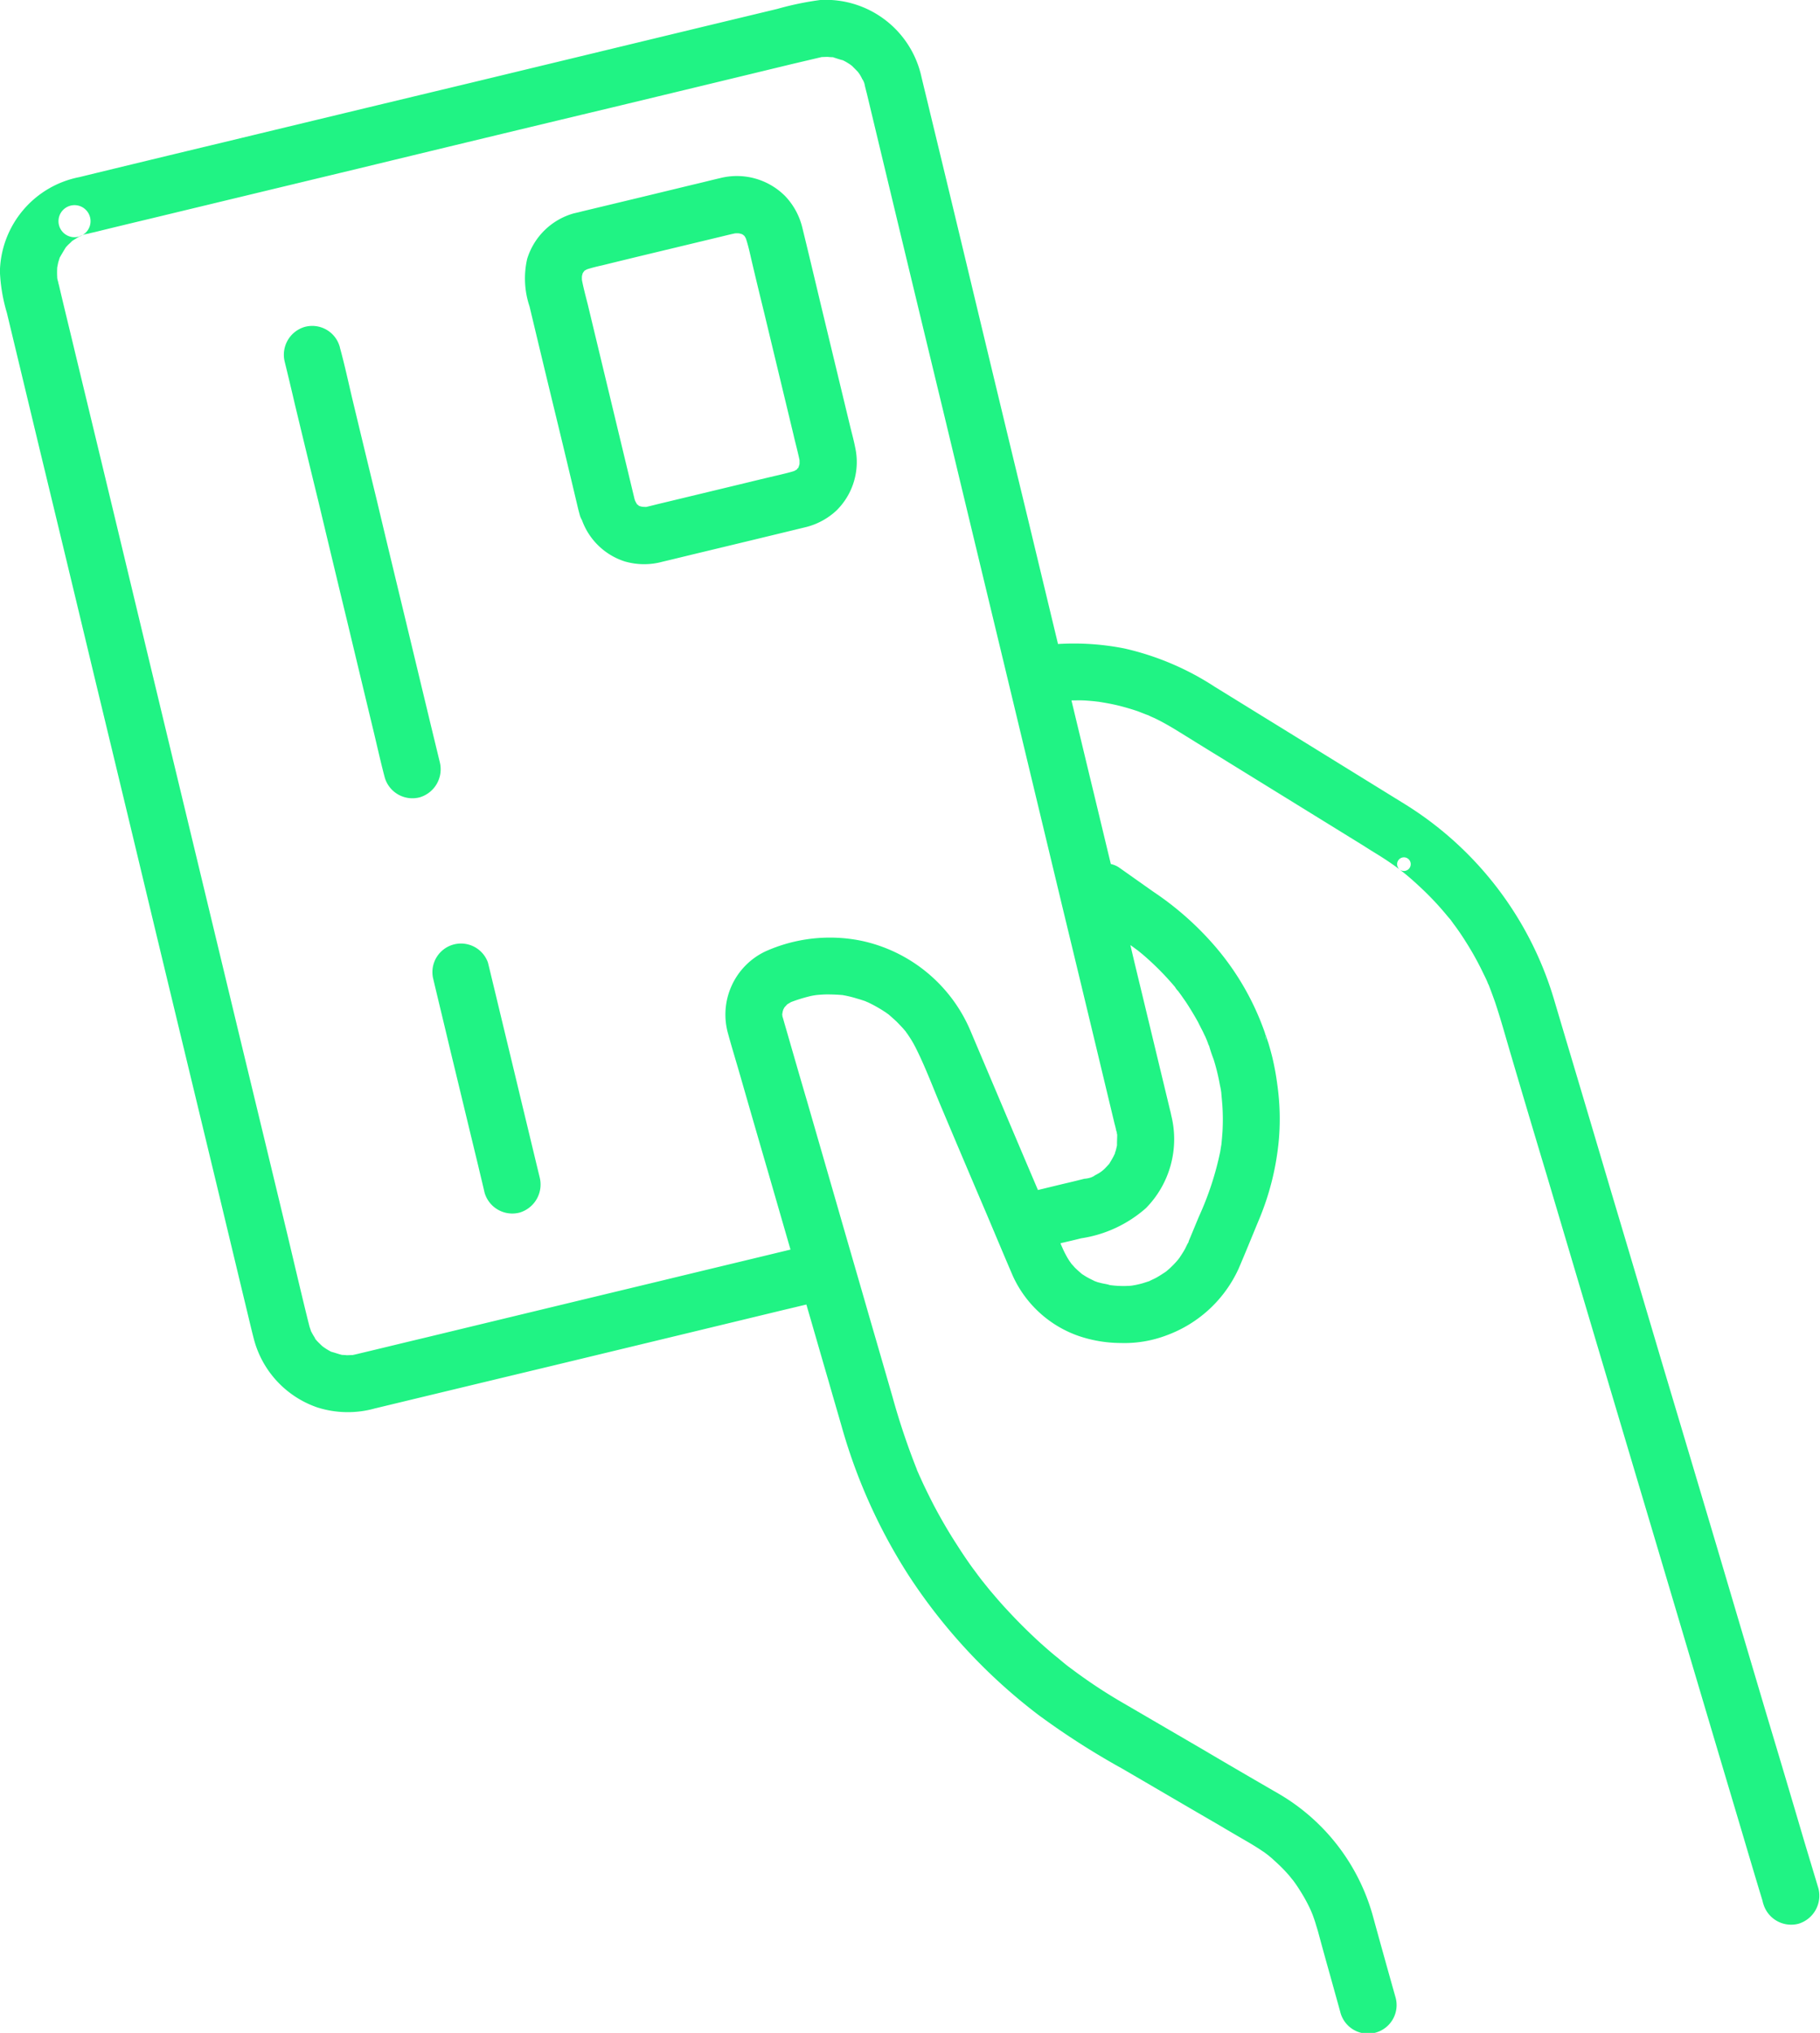 <svg xmlns="http://www.w3.org/2000/svg" width="114.591" height="127.97" viewBox="0 0 114.591 127.97">
  <defs>
    <style>
      .cls-1 {
        fill: #20f384;
        fill-rule: evenodd;
      }
    </style>
  </defs>
  <path id="feaature_04.svg" class="cls-1" d="M1111.45,2680.79a1.827,1.827,0,0,1-2.21-1.26,1.332,1.332,0,0,1-.05-0.19c-0.43-1.41-.85-2.83-1.27-4.25q-1.26-4.23-2.52-8.47-1.62-5.46-3.25-10.94-1.725-5.79-3.45-11.59l-3.09-10.41q-1.125-3.735-2.23-7.49c-0.34-1.14-.65-2.29-1.03-3.42-0.13-.37-0.27-0.74-0.41-1.11h-0.01c-0.03-.07-0.06-0.15-0.09-0.22-0.07-.16-0.15-0.32-0.23-0.48a18.529,18.529,0,0,0-1.11-2c-0.23-.37-0.47-0.72-0.73-1.07-0.05-.06-0.09-0.13-0.14-0.19-0.09-.13-0.08-0.11-0.04-0.06-0.08-.11-0.19-0.22-0.26-0.31a18.5,18.5,0,0,0-1.6-1.71c-0.29-.27-0.58-0.54-0.88-0.79-0.15-.13-0.31-0.25-0.46-0.37a0.22,0.22,0,0,0-.06-0.05,0.423,0.423,0,0,1,.07.05,0.429,0.429,0,1,0-.07-0.05c-0.05-.04-0.11-0.07-0.14-0.1-0.42-.31-0.86-0.6-1.3-0.87-0.28-.17-0.55-0.34-0.83-0.52l-9.09-5.61c-0.92-.56-1.83-1.13-2.74-1.69-0.43-.26-0.87-0.51-1.33-0.73-0.14-.06-0.28-0.12-0.41-0.19h-0.02c-0.21-.08-0.41-0.16-0.62-0.24-0.38-.13-0.76-0.24-1.15-0.34-0.44-.11-0.89-0.19-1.34-0.26h-0.01l-0.26-.03c-0.22-.02-0.44-0.04-0.66-0.05-0.25-.01-0.5,0-0.75,0l1.14,4.74c0.45,1.85.89,3.7,1.34,5.56a1.491,1.491,0,0,1,.49.2c0.74,0.52,1.47,1.04,2.21,1.56a19.19,19.19,0,0,1,3.66,3.19,16.823,16.823,0,0,1,3.32,5.62,1.312,1.312,0,0,1,.08.53c-0.01-.12-0.02-0.24-0.02-0.36a1.888,1.888,0,0,1,.06.18c0.04,0.11.08,0.23,0.12,0.35,0.08,0.26.15,0.52,0.22,0.79a16.188,16.188,0,0,1,.34,1.82,15.4,15.4,0,0,1,.1,3.46,17.024,17.024,0,0,1-1.3,5.16c-0.41.99-.81,1.98-1.23,2.96a8.008,8.008,0,0,1-4.52,4.2,7.5,7.5,0,0,1-2.93.49,8.325,8.325,0,0,1-2.62-.44,7.127,7.127,0,0,1-4.15-3.78c-0.56-1.3-1.11-2.62-1.66-3.92q-1.41-3.3-2.8-6.6c-0.53-1.24-1-2.52-1.6-3.73a6.967,6.967,0,0,0-.67-1.11v-0.01l-0.18-.21c-0.14-.15-0.28-0.3-0.42-0.44-0.16-.15-0.32-0.29-0.48-0.43-0.05-.04-0.1-0.07-0.15-0.11a8.754,8.754,0,0,0-1.07-.62,1.778,1.778,0,0,0-.18-0.08,0.333,0.333,0,0,1-.06-0.03q-0.285-.1-0.57-0.18a6.255,6.255,0,0,0-.62-0.16c-0.08-.02-0.16-0.03-0.25-0.05a10.953,10.953,0,0,0-1.15-.04c-0.18.01-.35,0.02-0.53,0.04-0.02,0-.05.01-0.06,0.01-0.09.01-.18,0.03-0.28,0.05a9.955,9.955,0,0,0-1.21.37h-0.01c-0.08.05-.17,0.1-0.25,0.15-0.05.05-.11,0.12-0.16,0.17a0.053,0.053,0,0,0-.02.03c-0.03.04-.05,0.09-0.08,0.14a0.145,0.145,0,0,1-.02.07c0,0.01-.02.09-0.03,0.15v0.19c0.02,0.07.04,0.13,0.04,0.13,0.07,0.25.14,0.49,0.21,0.73,0.43,1.49.86,2.99,1.3,4.48l1.95,6.75c0.66,2.3,1.33,4.59,1.99,6.89q0.72,2.475,1.44,4.97a44.157,44.157,0,0,0,1.54,4.59h0v0.02c0.05,0.11.1,0.22,0.15,0.34,0.1,0.21.19,0.42,0.29,0.63,0.2,0.42.41,0.84,0.62,1.25,0.45,0.85.93,1.68,1.45,2.48,0.26,0.41.52,0.8,0.8,1.2,0.14,0.2.29,0.4,0.44,0.6,0.06,0.08.12,0.17,0.19,0.25a0.321,0.321,0,0,0,.03.05c0.03,0.03.17,0.22,0.21,0.26,0.07,0.09.13,0.17,0.2,0.25,0.14,0.18.29,0.36,0.44,0.53q0.465,0.555.96,1.08c0.64,0.69,1.31,1.35,2,1.98,0.36,0.32.72,0.64,1.1,0.94,0.19,0.16.38,0.32,0.58,0.48a0.14,0.14,0,0,1,.05.04c0.05,0.03.19,0.14,0.22,0.16a32.434,32.434,0,0,0,3.3,2.18l4.89,2.85q2.415,1.425,4.85,2.83a12.894,12.894,0,0,1,5.93,7.67q0.7,2.55,1.42,5.1a1.8,1.8,0,1,1-3.47.95l-0.6-2.16c-0.27-.96-0.54-1.93-0.8-2.9l-0.12-.39c-0.06-.22-0.14-0.44-0.22-0.66-0.01-.02-0.04-0.1-0.07-0.17-0.02-.05-0.05-0.11-0.06-0.14a10.151,10.151,0,0,0-.69-1.25c-0.13-.21-0.27-0.41-0.41-0.6-0.08-.09-0.15-0.18-0.22-0.27a9.976,9.976,0,0,0-.97-0.98c-0.1-.1-0.21-0.19-0.32-0.28a1.149,1.149,0,0,0-.1-0.08c-0.06-.05-0.15-0.11-0.17-0.13l-0.27-.18c-0.24-.16-0.49-0.31-0.74-0.46-0.64-.37-1.29-0.75-1.93-1.13-2.02-1.17-4.03-2.35-6.04-3.52a48.374,48.374,0,0,1-5.26-3.37,35.126,35.126,0,0,1-8.2-8.82,34.722,34.722,0,0,1-4.14-9.14c-0.29-1.02-.59-2.03-0.88-3.05-0.47-1.61-.93-3.22-1.4-4.83-0.44.1-.87,0.21-1.31,0.31q-7.32,1.77-14.63,3.53-5.625,1.35-11.23,2.7a6.337,6.337,0,0,1-3.61-.06,6.215,6.215,0,0,1-4.01-4.32c-0.13-.5-0.25-1.01-0.37-1.51-0.75-3.11-1.49-6.21-2.24-9.32q-1.755-7.275-3.51-14.56-1.95-8.145-3.92-16.3-1.71-7.14-3.44-14.29c-0.69-2.87-1.376-5.73-2.066-8.6a10.58,10.58,0,0,1-.441-2.61,6.188,6.188,0,0,1,5-5.94q4.56-1.11,9.11-2.2,7.77-1.875,15.55-3.74l14.67-3.54,4.62-1.11a19.027,19.027,0,0,1,2.7-.56,6.167,6.167,0,0,1,6.37,4.83c0.18,0.76.37,1.52,0.55,2.28q1.26,5.2,2.51,10.42,1.815,7.575,3.65,15.15l1.89,7.86a16.384,16.384,0,0,1,4.18.28,17.429,17.429,0,0,1,5.7,2.42c1.35,0.83,2.69,1.66,4.04,2.49l7.92,4.89a21.754,21.754,0,0,1,9.38,12.26c0.38,1.28.76,2.56,1.14,3.83q1.23,4.125,2.45,8.25,1.635,5.475,3.25,10.93,1.74,5.82,3.47,11.64,1.575,5.325,3.16,10.66,1.155,3.84,2.29,7.7c0.3,1,.6,1.99.9,2.99A1.847,1.847,0,0,1,1111.45,2680.79Zm-38.38-42.97a0.872,0.872,0,0,0-.06.13A0.357,0.357,0,0,0,1073.07,2637.82Zm-7.98.37a5.238,5.238,0,0,0,.23.48,4.04,4.04,0,0,0,.35.56,0.02,0.02,0,0,1,.01.02c0.07,0.07.14,0.15,0.2,0.22,0.15,0.15.3,0.28,0.45,0.41a0.01,0.01,0,0,1,.01.01c0.1,0.06.2,0.13,0.29,0.18,0.17,0.1.35,0.18,0.52,0.27,0.01,0,.03.01,0.04,0.01a1.4,1.4,0,0,0,.29.09c0.2,0.06.43,0.08,0.63,0.14-0.14-.02-0.46-0.05-0.17-0.02l0.18,0.03h0.02a6.2,6.2,0,0,0,1.22.04c0.03,0,.11-0.01.18-0.02a0.964,0.964,0,0,1,.12-0.02c0.19-.04.38-0.08,0.57-0.14,0.12-.04.25-0.08,0.37-0.12l0.01-.01c0.16-.08.33-0.15,0.48-0.24,0.19-.11.37-0.23,0.55-0.35l0.22-.19c0.16-.15.31-0.3,0.45-0.46,0.04-.05.09-0.1,0.13-0.16,0.02-.02.03-0.04,0.04-0.05,0.13-.2.26-0.39,0.37-0.6,0.04-.09.09-0.18,0.13-0.27a0.219,0.219,0,0,0,.03-0.05l0.06-.15c0.22-.52.43-1.04,0.65-1.56a19.2,19.2,0,0,0,1.33-4.07c0.02-.13.04-0.26,0.06-0.38a0.127,0.127,0,0,0,.01-0.06c0.03-.27.05-0.54,0.07-0.81a13.305,13.305,0,0,0-.01-1.67c-0.02-.27-0.05-0.55-0.07-0.82a0.127,0.127,0,0,1-.01-0.06c-0.02-.12-0.04-0.24-0.07-0.36a13.071,13.071,0,0,0-.4-1.64,8.865,8.865,0,0,1-.29-0.87s0,0.01-.01,0a0.758,0.758,0,0,1-.06-0.16,1.225,1.225,0,0,1-.05-0.13c-0.02-.05-0.09-0.21-0.11-0.26-0.06-.11-0.11-0.23-0.17-0.35-0.1-.19-0.2-0.39-0.3-0.59-0.24-.43-0.5-0.86-0.77-1.27-0.15-.21-0.29-0.42-0.45-0.63v-0.01a1.183,1.183,0,0,1-.22-0.28,17.512,17.512,0,0,0-2.06-2.07l-0.32-.26a0.02,0.02,0,0,1-.02-0.01c-0.12-.09-0.24-0.18-0.37-0.27-0.01-.01-0.03-0.02-0.04-0.03,0.23,0.99.47,1.98,0.71,2.97l1.77,7.35c0.04,0.15.07,0.29,0.1,0.43a6.186,6.186,0,0,1-1.6,5.81,7.941,7.941,0,0,1-4.08,1.9c-0.43.11-.87,0.21-1.3,0.31A2.443,2.443,0,0,0,1065.09,2638.19Zm-17.6-14.85h0c0,0.01-.01.02-0.01,0.03A0.037,0.037,0,0,0,1047.49,2623.34Zm-29.37,20.69a1.063,1.063,0,0,0-.09-0.11A0.325,0.325,0,0,0,1018.12,2644.03Zm34.14-79.79a1.063,1.063,0,0,1,.09.11A0.827,0.827,0,0,0,1052.26,2564.24Zm9.18,37.26q-1.92-7.965-3.83-15.92-1.59-6.57-3.17-13.15-0.825-3.435-1.65-6.88c-0.04-.14-0.07-0.28-0.11-0.43a1.4,1.4,0,0,0-.15-0.45c0.11,0.24.12,0.28,0.04,0.1-0.02-.03-0.04-0.07-0.06-0.1a3.071,3.071,0,0,0-.17-0.31c-0.04-.05-0.07-0.1-0.11-0.15-0.13-.14-0.33-0.33-0.35-0.36a1.3,1.3,0,0,1-.18-0.15l0.07,0.07c-0.03-.02-0.05-0.04-0.07-0.05a3.183,3.183,0,0,0-.4-0.23,0.035,0.035,0,0,0-.02-0.01c-0.09-.01-0.56-0.17-0.62-0.19h-0.01a2.726,2.726,0,0,1-.32-0.02c-0.12,0-.24.01-0.36,0.01h-0.01l-1.91.45q-5.64,1.365-11.27,2.72-7.95,1.9-15.91,3.83-6.615,1.59-13.21,3.18c-1.13.27-2.26,0.54-3.39,0.82-0.16.04-.33,0.07-0.49,0.12a1.716,1.716,0,0,0-.58.18,1.009,1.009,0,1,1,.11-0.04,0.536,0.536,0,0,1-.11.05l-0.3.18c-0.05.03-.09,0.06-0.14,0.09l-0.13.13a2.718,2.718,0,0,0-.24.24,0.176,0.176,0,0,0-.04.05c-0.08.13-.32,0.53-0.36,0.61-0.01,0,0,0-.01.01-0.03.11-.07,0.22-0.1,0.33l-0.06.3v0.02a5.61,5.61,0,0,0,0,.58v0.03c0,0.03.01,0.06,0.01,0.09a1.1,1.1,0,0,1,.03.12v0.01a0.257,0.257,0,0,1,.02.05,1.6,1.6,0,0,0,.05.21c0.07,0.3.14,0.6,0.21,0.89,0.27,1.14.55,2.27,0.82,3.41q1.425,5.895,2.84,11.79,1.86,7.755,3.73,15.52,1.9,7.89,3.8,15.79,1.5,6.2,2.99,12.39c0.44,1.85.87,3.7,1.33,5.55a0.06,0.06,0,0,1,.01.04c0.01,0.04.02,0.07,0.03,0.12,0.03,0.12.08,0.23,0.11,0.35l0.01,0.01a4.1,4.1,0,0,0,.23.4c0.03,0.06.07,0.11,0.1,0.16,0.13,0.14.33,0.33,0.36,0.36a0.218,0.218,0,0,1,.05.04c0.08,0.06.21,0.14,0.22,0.15,0.1,0.06.2,0.12,0.3,0.17a0.02,0.02,0,0,1,.02.01c0.09,0.01.54,0.17,0.63,0.18l0.01,0.01a2.88,2.88,0,0,1,.32.02c0.11,0,.23-0.01.35-0.01h0.02c0.07-.02.15-0.03,0.22-0.05,0.09-.02.17-0.04,0.25-0.06,1.35-.32,2.69-0.65,4.04-0.97q7.575-1.83,15.14-3.65c2.64-.64,5.28-1.27,7.92-1.91-0.47-1.63-.94-3.25-1.41-4.88q-0.87-2.985-1.73-5.98c-0.26-.91-0.54-1.81-0.79-2.73a4.4,4.4,0,0,1,2.35-5.18,9.933,9.933,0,0,1,5.99-.68,9.64,9.64,0,0,1,6.91,5.65c0.65,1.54,1.31,3.09,1.96,4.63q1.14,2.7,2.3,5.42l1.61-.39c0.44-.1.88-0.21,1.32-0.32a1.516,1.516,0,0,0,.67-0.2c-0.24.11-.28,0.12-0.1,0.04,0.03-.02.07-0.04,0.1-0.06a2.91,2.91,0,0,0,.3-0.17,1.7,1.7,0,0,0,.14-0.1c0.06-.05.13-0.11,0.14-0.12,0.1-.1.2-0.21,0.3-0.32l0.01-.01c0.1-.17.2-0.33,0.29-0.51v0.04a0.109,0.109,0,0,1,.01-0.05,0.035,0.035,0,0,0,.01-0.02c0.09-.18.06-0.15,0.02-0.08a1.868,1.868,0,0,0,.07-0.18c0.03-.11.06-0.22,0.08-0.33,0-.01.01-0.02,0.01-0.03-0.01-.09.01-0.51,0.01-0.68a0.292,0.292,0,0,1-.02-0.09,0.384,0.384,0,0,0-.03-0.12,0.037,0.037,0,0,0-.01-0.03c-0.03-.17-0.08-0.34-0.12-0.5-0.22-.92-0.44-1.83-0.66-2.75q-1.305-5.445-2.62-10.88Zm-13.99,22.1a0.044,0.044,0,0,0,.01-0.03c0,0.01.01,0.03,0.01,0.04v-0.09a0.037,0.037,0,0,1-.01.03c0-.03,0-0.05-0.01-0.05a0.32,0.32,0,0,0,.01.07A0.1,0.1,0,0,1,1047.45,2623.6Zm0.02-.04a0.01,0.01,0,0,0-.01.01h0v-0.02Zm1.41-30.67q-3.21.78-6.42,1.55c-0.84.2-1.68,0.41-2.53,0.61a4.373,4.373,0,0,1-2.38-.02,4.24,4.24,0,0,1-2.69-2.6,1.309,1.309,0,0,1-.15-0.37c-0.03-.11-0.06-0.22-0.09-0.34q-0.72-3.045-1.46-6.09c-0.54-2.22-1.07-4.43-1.6-6.65a5.527,5.527,0,0,1-.15-2.99,4.281,4.281,0,0,1,2.94-2.87c0.18-.04.36-0.08,0.54-0.13q3.45-.825,6.89-1.66c0.61-.14,1.22-0.3,1.83-0.44a4.29,4.29,0,0,1,4.03,1.13,4.351,4.351,0,0,1,1.09,1.98c0.44,1.79.86,3.58,1.29,5.37,0.57,2.36,1.14,4.73,1.71,7.09,0.11,0.46.24,0.92,0.33,1.38a4.28,4.28,0,0,1-1.17,3.98A4.365,4.365,0,0,1,1048.88,2592.89Zm-0.33-3.83v-0.01a0.077,0.077,0,0,1-.02.03l-0.01.01Zm-10.04,2.53h0a0.085,0.085,0,0,1-.03-0.03h-0.01A0.138,0.138,0,0,1,1038.51,2591.59Zm-3.65-14.67h0l0.03-.03v-0.01C1034.88,2576.89,1034.87,2576.91,1034.86,2576.92Zm10.04-2.54h0a0.085,0.085,0,0,1,.03.03h0.01A0.138,0.138,0,0,0,1044.9,2574.38Zm3.28,12.68c-0.61-2.54-1.22-5.07-1.83-7.61-0.27-1.1-.54-2.21-0.8-3.32-0.11-.47-0.21-0.96-0.37-1.43-0.02-.04-0.05-0.09-0.07-0.13-0.01,0-.01-0.01-0.02-0.01h0.01a0.035,0.035,0,0,1-.01-0.02c-0.01-.01-0.04-0.03-0.06-0.05a0.265,0.265,0,0,1-.06-0.05h-0.01c0.01,0.01.02,0.01,0.03,0.02a0.3,0.3,0,0,1-.08-0.04c-0.05-.01-0.11-0.03-0.16-0.04a2.085,2.085,0,0,0-.25,0c-0.34.07-.68,0.16-1.02,0.24l-5.12,1.23c-0.74.18-1.48,0.36-2.21,0.54-0.32.07-.65,0.15-0.96,0.25-0.05.02-.09,0.05-0.14,0.07,0,0.01-.01.01-0.01,0.02v-0.01c-0.01,0-.01.01-0.02,0.01-0.02.02-.03,0.04-0.05,0.06s-0.03.04-.05,0.06v0.01a0.038,0.038,0,0,1,.02-0.02,0.251,0.251,0,0,1-.04.07c-0.01.05-.03,0.11-0.04,0.16a2.085,2.085,0,0,0,0,.25c0.1,0.52.24,1.04,0.37,1.55,0.6,2.5,1.2,4.99,1.8,7.49l1.14,4.74a0.784,0.784,0,0,0,.05.14,1.29,1.29,0,0,0,.09.16c0,0.01.01,0.01,0.01,0.02l-0.01-.01a0.037,0.037,0,0,1,.01.03,0.209,0.209,0,0,1,.06.04,0.265,0.265,0,0,0,.06.05l0.01,0.01c-0.01-.01-0.01-0.02-0.02-0.03a0.251,0.251,0,0,0,.07.04,0.847,0.847,0,0,0,.17.04,1.927,1.927,0,0,0,.24.01c0.35-.08.69-0.17,1.03-0.25l5.11-1.23c0.74-.18,1.48-0.36,2.22-0.53,0.32-.08.64-0.15,0.95-0.25,0.05-.03.1-0.05,0.14-0.08l0.02-.02a0.01,0.01,0,0,1-.01.01,0.037,0.037,0,0,0,.03-0.01,0.311,0.311,0,0,0,.04-0.06l0.06-.06v-0.01l-0.03.03a0.3,0.3,0,0,0,.04-0.08c0.02-.05.03-0.1,0.05-0.16v-0.24C1048.45,2588.12,1048.3,2587.59,1048.18,2587.06Zm0.29,2.08a0.138,0.138,0,0,1-.03.04v0.01a0.265,0.265,0,0,1-.06.05c0.01-.01.04-0.05,0.09-0.1h0Zm-10.05,2.37a0.138,0.138,0,0,0-.04-0.03v-0.01a0.265,0.265,0,0,1-.06-0.05,0.529,0.529,0,0,1,.11.09h-0.01Zm-3.48-14.68c0.01-.02.02-0.02,0.03-0.04,0.01,0,.01,0,0.01-0.01a0.265,0.265,0,0,0,.06-0.05,1.467,1.467,0,0,0-.1.11v-0.01Zm10.05-2.37a0.138,0.138,0,0,1,.04.03,0.01,0.01,0,0,0,.01.01c0.02,0.02.03,0.04,0.05,0.06a0.879,0.879,0,0,0-.1-0.1h0Zm-14.05,61.56a1.817,1.817,0,0,1-2.21-1.25c-0.13-.57-0.27-1.13-0.4-1.69-0.59-2.43-1.17-4.85-1.76-7.28-0.36-1.52-.73-3.04-1.09-4.56a1.8,1.8,0,0,1,3.46-.96c0.14,0.56.27,1.12,0.41,1.69,0.58,2.42,1.17,4.85,1.75,7.28,0.37,1.52.73,3.04,1.1,4.56A1.844,1.844,0,0,1,1030.94,2636.02Zm-6.29-26.14a1.814,1.814,0,0,1-2.21-1.26c0-.01-0.01-0.03-0.01-0.04-0.28-1.06-.51-2.13-0.77-3.19q-0.78-3.24-1.56-6.5-0.915-3.78-1.82-7.58c-0.51-2.08-1.01-4.15-1.51-6.23-0.2-.87-0.41-1.74-0.62-2.6a1.825,1.825,0,0,1,1.25-2.21,1.8,1.8,0,0,1,2.21,1.25,0.09,0.09,0,0,1,.01.05c0.29,1.05.52,2.12,0.77,3.18q0.78,3.255,1.57,6.5c0.6,2.53,1.21,5.05,1.82,7.58l1.5,6.24c0.21,0.87.42,1.73,0.63,2.6A1.844,1.844,0,0,1,1024.65,2609.88Zm43.71,22.55c0,0.01,0,.01-0.01.01a0.76,0.76,0,0,1,.04-0.11A0.621,0.621,0,0,1,1068.36,2632.43Zm-0.22,8.16a0.037,0.037,0,0,0-.03-0.01,0.037,0.037,0,0,1,.03.01h0Z" transform="translate(-998.219 -2559.69)"/>
</svg>
